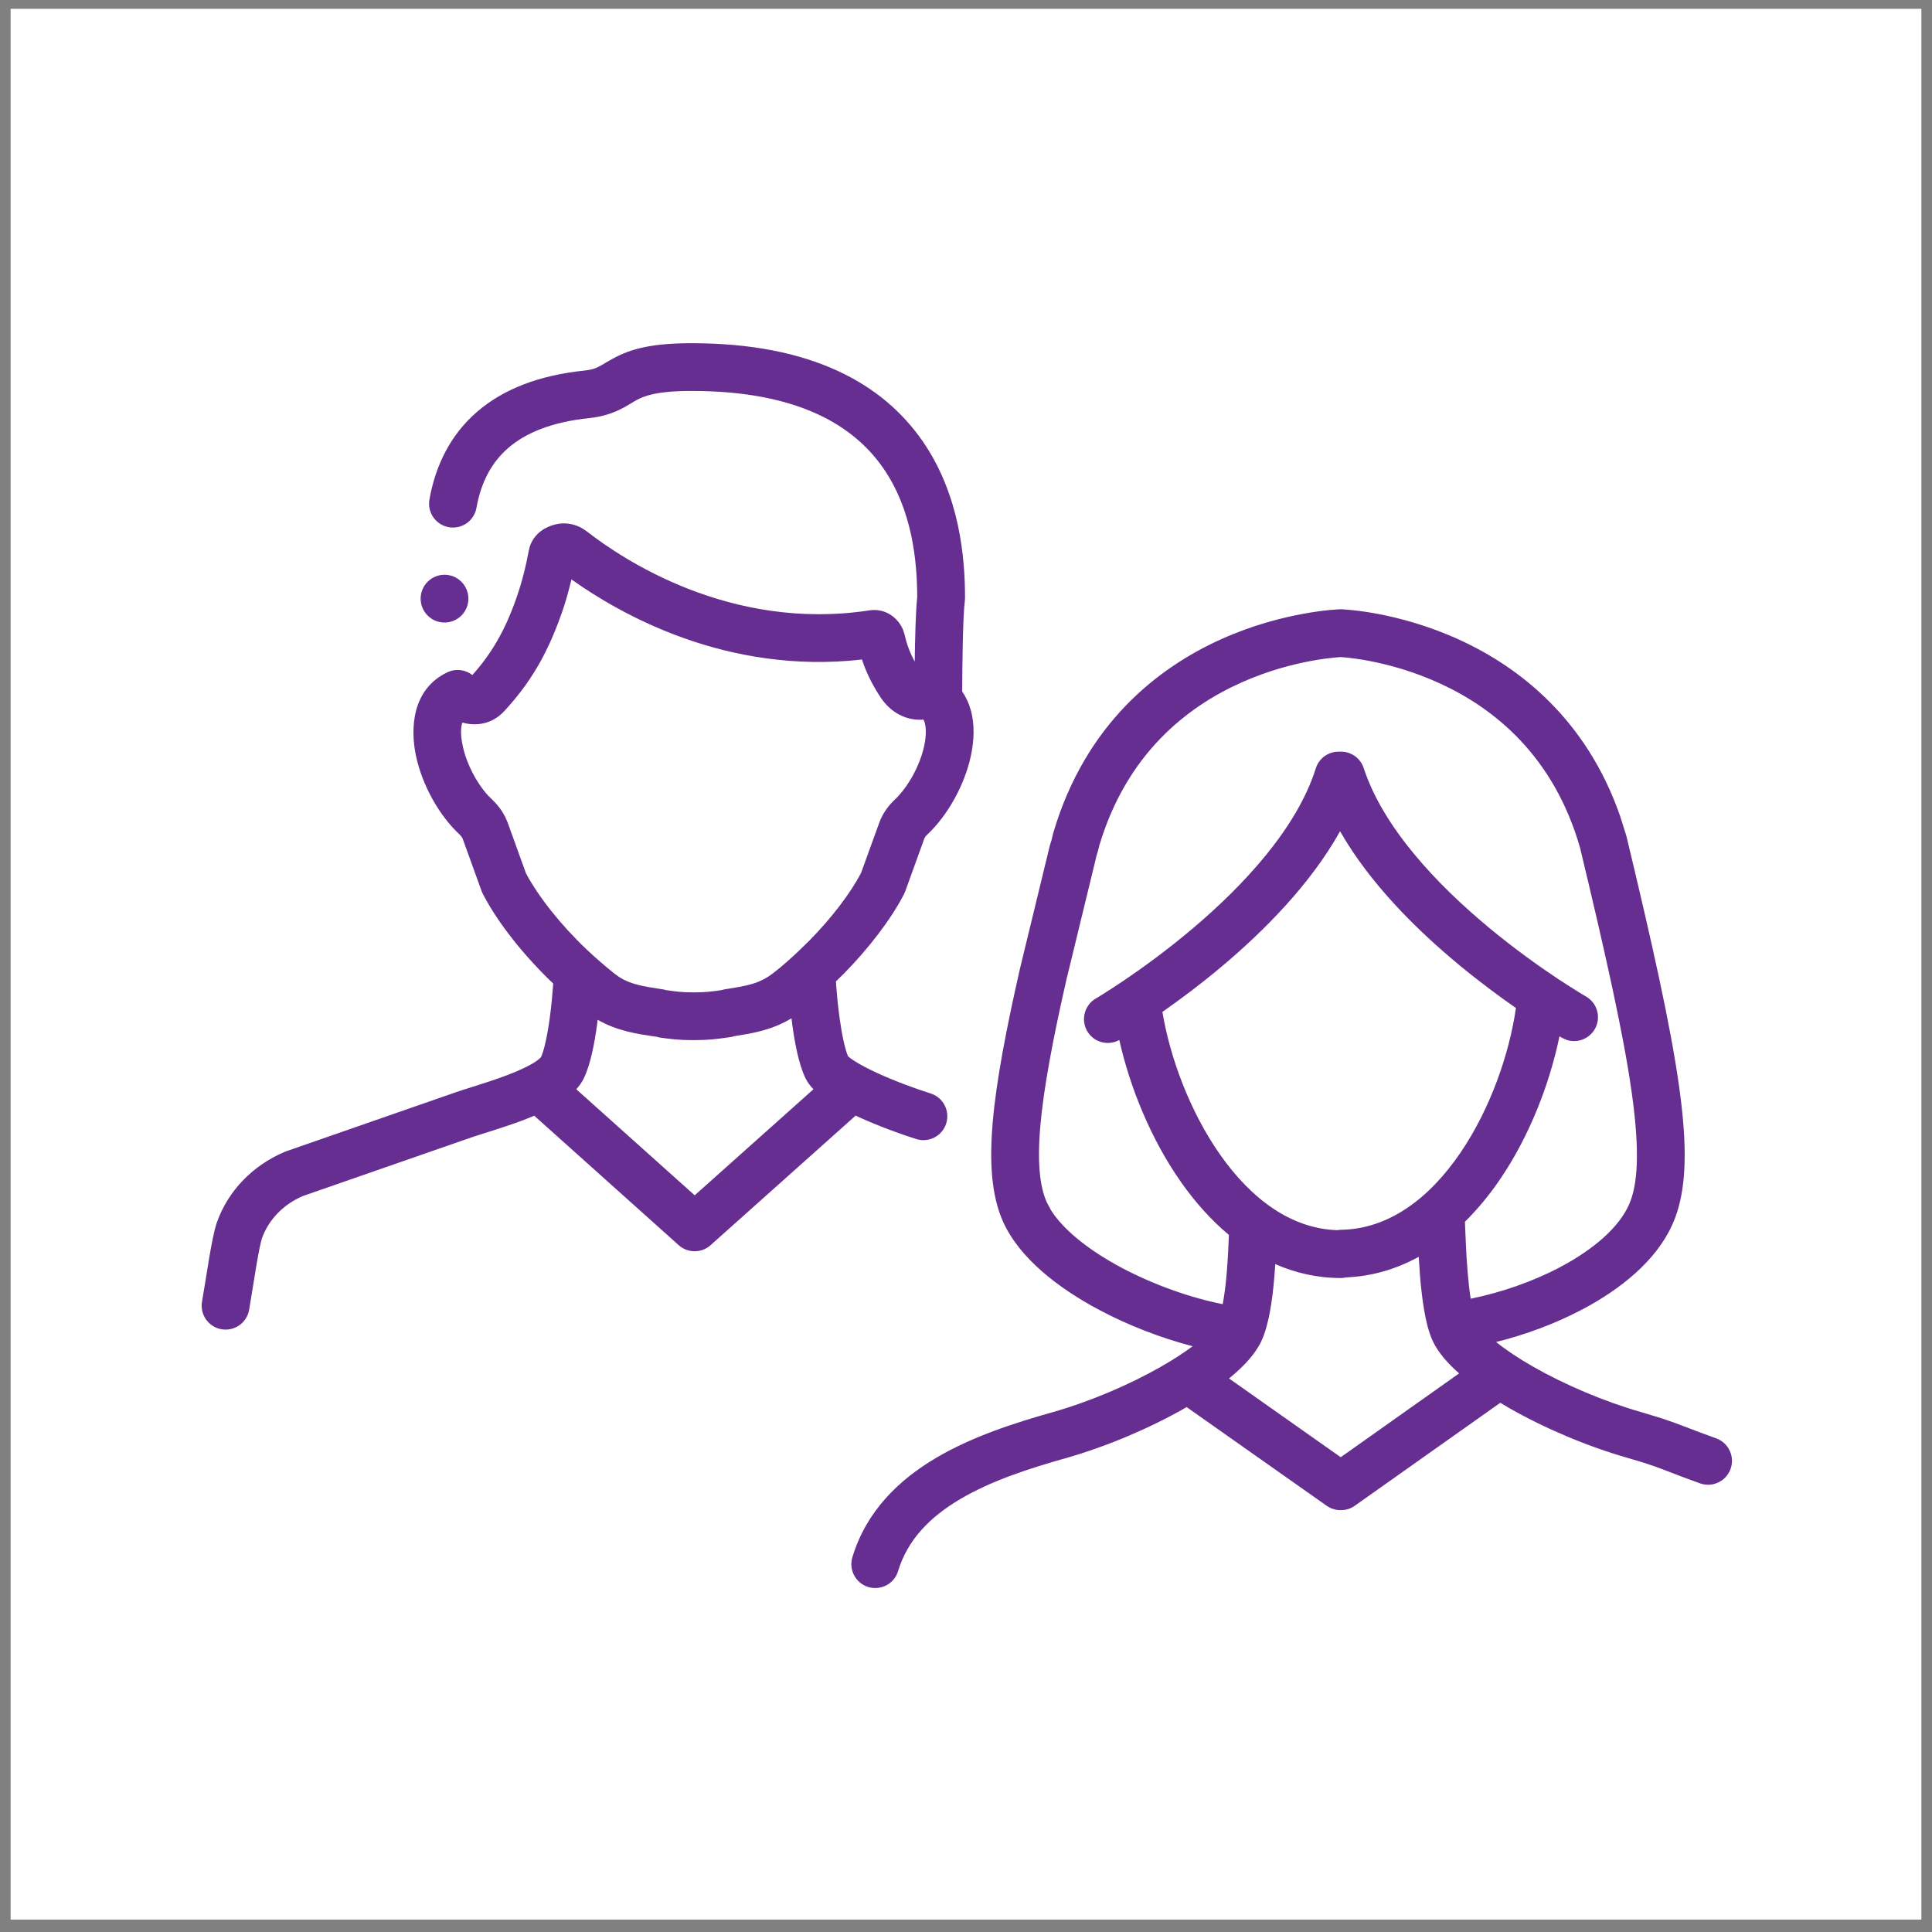 <svg width="91" height="91" viewBox="0 0 91 91" fill="none" xmlns="http://www.w3.org/2000/svg">
<rect x="0" y="0" width="91" height="91" fill="#808080" stroke="none"/>
<rect width="90" height="90" transform="translate(0.5 0.415)" fill="white"/>
<path d="M63.189 28.698C63.225 28.698 63.261 28.7 63.296 28.704C63.305 28.704 63.314 28.705 63.324 28.706C63.408 28.711 63.527 28.721 63.675 28.737C63.973 28.767 64.395 28.82 64.904 28.916C65.92 29.109 67.307 29.473 68.787 30.156C71.58 31.444 74.717 33.883 76.302 38.414L76.596 39.347L76.609 39.391C77.822 44.446 78.677 48.261 79.083 51.135C79.481 53.959 79.484 56.109 78.766 57.688C77.997 59.395 76.317 60.733 74.517 61.682C73.253 62.349 71.845 62.869 70.468 63.21C70.931 63.583 71.524 63.979 72.212 64.372C73.7 65.221 75.549 66.013 77.315 66.516L78.298 66.815C79.143 67.094 79.685 67.338 80.834 67.749C81.418 67.959 81.722 68.603 81.513 69.188C81.303 69.773 80.658 70.077 80.073 69.868C78.35 69.25 78.148 69.09 76.705 68.683L76.703 68.681C74.758 68.127 72.739 67.266 71.096 66.328C70.95 66.244 70.807 66.158 70.666 66.073L63.812 70.924C63.615 71.064 63.388 71.13 63.163 71.13C62.931 71.135 62.697 71.07 62.493 70.927L55.89 66.275C55.861 66.292 55.833 66.311 55.803 66.328C54.16 67.266 52.141 68.129 50.196 68.683H50.192C48.448 69.175 46.68 69.751 45.226 70.61C43.788 71.46 42.745 72.535 42.301 74.001C42.122 74.595 41.494 74.931 40.899 74.751C40.305 74.571 39.969 73.944 40.148 73.35C40.807 71.171 42.341 69.703 44.081 68.674C45.804 67.655 47.816 67.014 49.581 66.516C51.348 66.013 53.199 65.222 54.687 64.372C55.254 64.048 55.755 63.722 56.174 63.41C54.702 63.027 53.147 62.431 51.753 61.687C49.844 60.669 48.003 59.252 47.238 57.525L47.235 57.521C46.695 56.284 46.595 54.729 46.761 52.831C46.928 50.918 47.382 48.515 48.07 45.502L48.075 45.487L49.446 39.839L49.485 39.709C49.52 39.617 49.551 39.495 49.599 39.275L49.62 39.198C51.141 34.089 54.541 31.445 57.534 30.101C59.021 29.434 60.412 29.085 61.429 28.902C61.939 28.81 62.36 28.758 62.658 28.73C62.806 28.716 62.925 28.709 63.01 28.704C63.016 28.703 63.023 28.703 63.03 28.703C63.063 28.699 63.097 28.697 63.131 28.697H63.186C63.187 28.697 63.188 28.697 63.189 28.698ZM66.824 59.198C65.802 59.759 64.663 60.114 63.409 60.167C63.329 60.185 63.247 60.197 63.162 60.197C62.044 60.197 61.011 59.956 60.067 59.541C60.052 59.773 60.035 60.014 60.013 60.256C59.931 61.192 59.777 62.379 59.414 63.166L59.407 63.181C59.111 63.798 58.569 64.363 57.983 64.851C57.952 64.877 57.919 64.901 57.888 64.927L63.15 68.637L68.727 64.689C68.215 64.239 67.755 63.731 67.492 63.181L67.485 63.166C67.287 62.736 67.164 62.203 67.079 61.706C66.99 61.191 66.929 60.627 66.885 60.094C66.861 59.791 66.84 59.486 66.824 59.198ZM32.541 16.166C38.266 16.155 41.599 18.109 43.441 20.757C45.229 23.328 45.454 26.339 45.454 28.158C45.454 28.206 45.451 28.256 45.445 28.304C45.354 28.999 45.325 31.201 45.321 32.571C45.503 32.837 45.636 33.13 45.722 33.435C45.92 34.136 45.88 34.894 45.733 35.586C45.444 36.943 44.664 38.386 43.662 39.324C43.59 39.395 43.548 39.459 43.518 39.539L43.521 39.541L42.642 41.971C42.626 42.017 42.607 42.064 42.585 42.108C41.949 43.336 40.904 44.684 39.737 45.87L39.373 46.226C39.402 46.65 39.456 47.3 39.547 47.959C39.658 48.77 39.805 49.429 39.944 49.752C39.947 49.754 39.95 49.757 39.953 49.76C40.009 49.81 40.101 49.881 40.238 49.969C40.512 50.145 40.888 50.343 41.322 50.542C42.188 50.94 43.184 51.301 43.831 51.502C44.424 51.687 44.754 52.32 44.569 52.914C44.384 53.506 43.754 53.836 43.161 53.652C42.436 53.426 41.35 53.03 40.383 52.586C40.356 52.574 40.329 52.56 40.301 52.547L33.486 58.635C33.396 58.719 33.295 58.785 33.188 58.834C33.182 58.837 33.176 58.84 33.17 58.842C33.142 58.854 33.114 58.866 33.086 58.876C33.079 58.878 33.073 58.879 33.066 58.881C33.039 58.89 33.012 58.898 32.984 58.905C32.974 58.907 32.962 58.908 32.952 58.911C32.856 58.931 32.759 58.94 32.662 58.935C32.654 58.935 32.646 58.934 32.638 58.933C32.538 58.926 32.438 58.905 32.342 58.871C32.336 58.869 32.33 58.867 32.325 58.865C32.198 58.817 32.077 58.747 31.97 58.651L25.164 52.552C24.999 52.621 24.834 52.689 24.672 52.751C24.136 52.953 23.587 53.131 23.116 53.281C22.625 53.437 22.251 53.553 21.998 53.647L21.973 53.656V53.654L14.268 56.334C13.336 56.736 12.659 57.446 12.344 58.31C12.275 58.518 12.181 58.983 12.068 59.65C11.967 60.251 11.843 61.063 11.734 61.694C11.628 62.306 11.046 62.715 10.433 62.61C9.822 62.504 9.41 61.923 9.515 61.311C9.632 60.638 9.732 59.975 9.849 59.277C9.955 58.651 10.075 57.994 10.21 57.591L10.219 57.567C10.759 56.059 11.919 54.89 13.402 54.258L13.472 54.23L21.235 51.529C21.554 51.411 21.999 51.275 22.435 51.136C22.902 50.988 23.401 50.825 23.875 50.646C24.213 50.518 24.52 50.386 24.782 50.255C24.819 50.233 24.857 50.213 24.896 50.196C24.962 50.161 25.025 50.129 25.083 50.094C25.431 49.888 25.491 49.772 25.476 49.802C25.622 49.502 25.776 48.814 25.893 47.959C25.977 47.351 26.027 46.751 26.058 46.329C24.707 45.041 23.464 43.498 22.744 42.108C22.721 42.064 22.701 42.017 22.684 41.971L21.807 39.544C21.778 39.463 21.737 39.398 21.665 39.326V39.324C20.661 38.395 19.881 36.956 19.593 35.601C19.319 34.313 19.404 32.459 21.076 31.664L21.229 31.605C21.578 31.498 21.958 31.569 22.249 31.795C23.139 30.796 23.77 29.747 24.323 28.169V28.166C24.57 27.464 24.759 26.735 24.908 25.929H24.91C24.989 25.467 25.274 25.167 25.488 25.008C25.712 24.842 25.955 24.751 26.147 24.703L26.343 24.666C26.79 24.608 27.261 24.732 27.628 25.024L27.631 25.022C29.308 26.334 34.391 29.741 40.922 28.754C41.677 28.624 42.286 29.078 42.532 29.654L42.616 29.915V29.919C42.725 30.416 42.9 30.825 43.085 31.163C43.1 30.027 43.132 28.775 43.202 28.128C43.199 26.438 42.972 24.02 41.596 22.041C40.265 20.128 37.705 18.404 32.543 18.415C30.898 18.415 30.325 18.661 29.983 18.845C29.592 19.056 28.976 19.558 27.782 19.691H27.773C25.954 19.877 24.737 20.407 23.934 21.104C23.141 21.793 22.654 22.73 22.442 23.921C22.334 24.533 21.751 24.94 21.139 24.832C20.528 24.724 20.119 24.14 20.227 23.528C20.511 21.93 21.206 20.494 22.46 19.406C23.704 18.325 25.401 17.672 27.542 17.453C28.161 17.383 28.214 17.244 28.916 16.866C29.67 16.459 30.631 16.167 32.537 16.166H32.541ZM63.139 30.95C63.081 30.953 62.989 30.96 62.869 30.971C62.627 30.994 62.268 31.038 61.828 31.117C60.944 31.276 59.739 31.579 58.457 32.154C55.915 33.294 53.077 35.492 51.782 39.815C51.748 39.967 51.696 40.166 51.63 40.369L51.633 40.372L50.261 46.018L50.258 46.016C49.577 49.003 49.155 51.277 49.002 53.028C48.847 54.793 48.984 55.893 49.297 56.614L49.503 57.001C50.073 57.908 51.245 58.866 52.812 59.703C54.341 60.518 56.082 61.129 57.591 61.428C57.664 61.044 57.727 60.574 57.772 60.058C57.837 59.33 57.863 58.651 57.883 58.167C57.028 57.454 56.278 56.601 55.636 55.69C54.206 53.657 53.22 51.211 52.721 48.986C52.188 49.277 51.519 49.098 51.211 48.571C50.897 48.035 51.079 47.343 51.615 47.03C51.618 47.028 51.625 47.023 51.633 47.019C51.647 47.01 51.671 46.998 51.701 46.98C51.762 46.943 51.853 46.887 51.971 46.813C52.208 46.665 52.552 46.444 52.971 46.16C53.812 45.59 54.951 44.768 56.148 43.758C58.585 41.702 61.088 39.007 61.977 36.189C62.133 35.694 62.6 35.385 63.094 35.405C63.593 35.375 64.07 35.681 64.232 36.178C65.152 38.987 67.682 41.662 70.138 43.699C71.345 44.7 72.492 45.514 73.338 46.077C73.76 46.358 74.107 46.574 74.344 46.72C74.462 46.793 74.553 46.849 74.614 46.885C74.644 46.903 74.668 46.916 74.682 46.924C74.69 46.928 74.697 46.934 74.7 46.936H74.702C75.24 47.245 75.427 47.933 75.118 48.471C74.847 48.942 74.287 49.145 73.791 48.981L73.582 48.887H73.58C73.578 48.886 73.575 48.884 73.573 48.882C73.568 48.879 73.558 48.875 73.549 48.87C73.529 48.858 73.502 48.842 73.468 48.821C73.463 48.818 73.458 48.815 73.453 48.812C72.993 51.041 72.049 53.498 70.653 55.55C70.168 56.263 69.615 56.939 69 57.546C69.024 58.029 69.046 58.925 69.127 59.912C69.163 60.351 69.211 60.784 69.271 61.171C70.674 60.888 72.167 60.379 73.469 59.692C75.09 58.837 76.249 57.802 76.717 56.765L76.719 56.76C77.146 55.82 77.25 54.247 76.855 51.45C76.468 48.701 75.637 44.994 74.423 39.932C73.178 35.593 70.371 33.365 67.844 32.2C66.569 31.612 65.366 31.297 64.484 31.129C64.045 31.046 63.687 30.998 63.445 30.973C63.325 30.961 63.233 30.956 63.175 30.952C63.164 30.951 63.154 30.949 63.145 30.949C63.143 30.949 63.141 30.95 63.139 30.95ZM63.119 39.153C61.72 41.659 59.532 43.847 57.598 45.479C56.56 46.355 55.564 47.093 54.751 47.663C55.11 49.819 56.049 52.367 57.475 54.394C58.957 56.5 60.832 57.873 62.989 57.943C63.047 57.933 63.106 57.926 63.167 57.925C65.397 57.888 67.311 56.469 68.795 54.287C70.196 52.225 71.091 49.645 71.403 47.479C70.617 46.932 69.679 46.24 68.702 45.43C66.753 43.814 64.543 41.645 63.119 39.153ZM37.281 47.963C36.364 48.517 35.461 48.67 34.622 48.798C34.52 48.832 34.402 48.855 34.272 48.867C33.779 48.937 33.381 48.992 32.697 48.992C32.69 48.992 32.683 48.99 32.675 48.99C32.668 48.99 32.66 48.992 32.653 48.992C31.968 48.992 31.57 48.939 31.076 48.869C31.015 48.86 30.955 48.845 30.897 48.827C30.878 48.825 30.859 48.826 30.841 48.823C30.011 48.697 29.076 48.564 28.15 48.034C28.14 48.11 28.132 48.187 28.122 48.264C28.009 49.089 27.824 50.123 27.498 50.791V50.794C27.404 50.984 27.28 51.153 27.144 51.305L32.721 56.301L38.315 51.305C38.184 51.171 38.048 51.002 37.947 50.799L37.942 50.791C37.616 50.123 37.431 49.089 37.318 48.264C37.304 48.163 37.293 48.063 37.281 47.963ZM30.913 48.829C30.922 48.83 30.935 48.832 30.95 48.834C30.957 48.834 30.967 48.833 30.976 48.834C30.981 48.834 30.987 48.835 30.992 48.835H31.009C30.974 48.835 30.939 48.83 30.904 48.827C30.907 48.827 30.91 48.828 30.913 48.829ZM33.803 46.71C33.785 46.719 33.766 46.729 33.748 46.74C33.742 46.743 33.736 46.748 33.73 46.752C33.773 46.726 33.818 46.702 33.864 46.682C33.843 46.69 33.823 46.7 33.803 46.71ZM26.916 27.29C26.784 27.845 26.633 28.385 26.446 28.916L26.444 28.913C25.767 30.847 24.949 32.198 23.759 33.488L23.634 33.613C23.009 34.188 22.275 34.173 21.777 34.035C21.703 34.253 21.681 34.599 21.795 35.135C21.973 35.971 22.436 36.861 22.978 37.459L23.256 37.735C23.506 37.986 23.713 38.277 23.861 38.623L23.924 38.779L24.771 41.127C25.356 42.234 26.42 43.573 27.643 44.733H27.645C28.066 45.133 28.512 45.516 28.94 45.858L29.162 46.019C29.683 46.353 30.247 46.453 31.164 46.592C31.185 46.594 31.208 46.598 31.231 46.601C31.281 46.608 31.337 46.626 31.398 46.64C31.846 46.704 32.125 46.742 32.653 46.742C32.66 46.742 32.668 46.743 32.675 46.744C32.683 46.743 32.69 46.742 32.697 46.742C33.227 46.742 33.505 46.705 33.956 46.64L33.991 46.636C34.042 46.621 34.094 46.604 34.147 46.596C35.194 46.437 35.777 46.328 36.399 45.849L36.404 45.847C36.829 45.523 37.245 45.149 37.682 44.733L38.142 44.283C39.17 43.236 40.044 42.091 40.554 41.126L41.405 38.779V38.774C41.556 38.361 41.786 38.022 42.073 37.735L42.106 37.702C42.752 37.108 43.331 36.073 43.534 35.118C43.634 34.646 43.623 34.28 43.556 34.044C43.539 33.983 43.517 33.934 43.495 33.892C43.429 33.897 43.36 33.902 43.288 33.901C42.67 33.888 41.99 33.6 41.488 32.866L41.482 32.855V32.853C41.199 32.427 40.853 31.836 40.6 31.064C34.2 31.793 29.171 28.899 26.916 27.29ZM20.142 27.402C20.582 26.962 21.294 26.962 21.733 27.402C22.172 27.841 22.172 28.553 21.733 28.993C21.294 29.432 20.582 29.432 20.142 28.993C19.703 28.553 19.703 27.841 20.142 27.402Z" fill="#662E90"/>
</svg>
